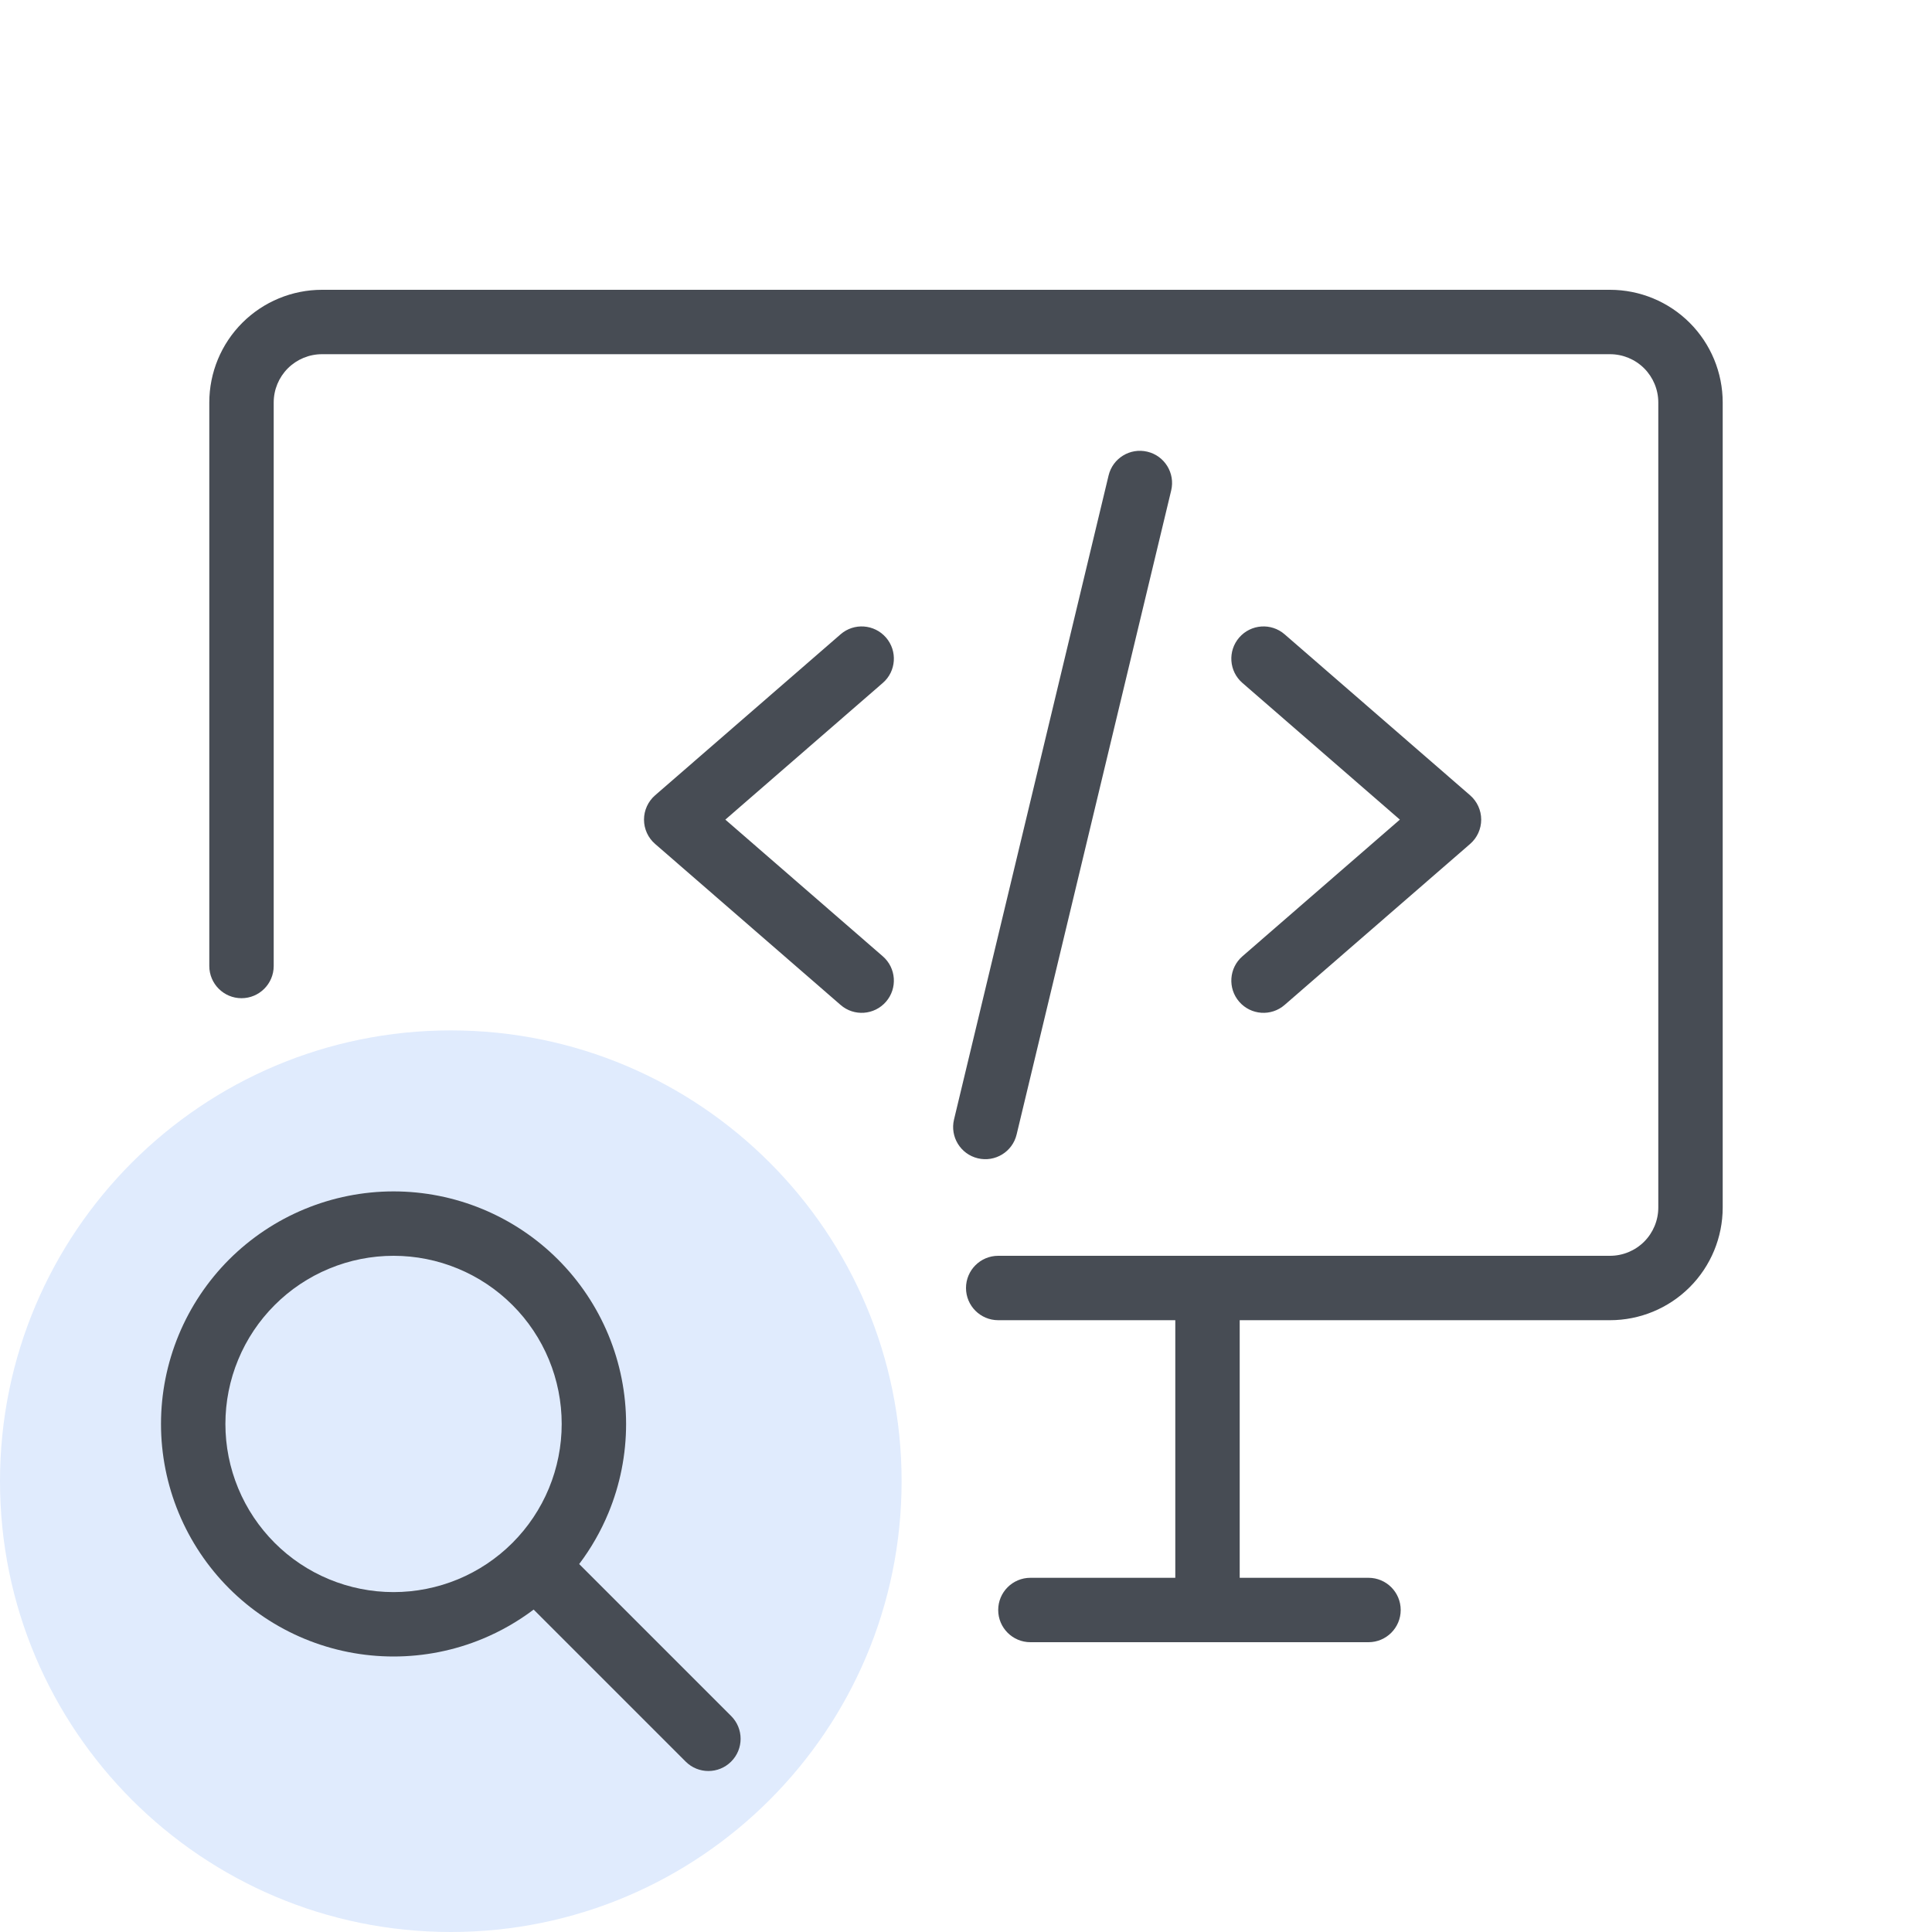 <?xml version="1.0" encoding="UTF-8"?>
<svg xmlns="http://www.w3.org/2000/svg" width="60" height="60" viewBox="0 0 60 60" fill="none">
  <path fill-rule="evenodd" clip-rule="evenodd" d="M10 11C9.602 11 9.221 11.158 8.939 11.439C8.658 11.721 8.5 12.102 8.5 12.5V30C8.5 30.552 8.052 31 7.5 31C6.948 31 6.5 30.552 6.5 30V12.5C6.5 11.572 6.869 10.681 7.525 10.025C8.181 9.369 9.072 9 10 9H50C50.928 9 51.819 9.369 52.475 10.025C53.131 10.681 53.5 11.572 53.5 12.5V37.5C53.5 38.428 53.131 39.319 52.475 39.975C51.819 40.631 50.928 41 50 41H38.5V49H42.5C43.052 49 43.5 49.448 43.5 50C43.5 50.552 43.052 51 42.5 51H32C31.448 51 31 50.552 31 50C31 49.448 31.448 49 32 49H36.5V41H31C30.448 41 30 40.552 30 40C30 39.448 30.448 39 31 39H50C50.398 39 50.779 38.842 51.061 38.561C51.342 38.279 51.5 37.898 51.5 37.5V12.5C51.5 12.102 51.342 11.721 51.061 11.439C50.779 11.158 50.398 11 50 11H10Z" fill="#474C54"></path>
  <path fill-rule="evenodd" clip-rule="evenodd" d="M27.515 19.799C27.877 20.216 27.833 20.848 27.416 21.209L22.526 25.454L27.416 29.699C27.833 30.061 27.877 30.693 27.515 31.11C27.153 31.527 26.521 31.572 26.105 31.209L20.345 26.209C20.126 26.02 20 25.744 20 25.454C20 25.165 20.126 24.889 20.345 24.699L26.105 19.699C26.521 19.337 27.153 19.382 27.515 19.799Z" fill="#474C54"></path>
  <path fill-rule="evenodd" clip-rule="evenodd" d="M38.485 19.799C38.847 19.382 39.478 19.337 39.895 19.699L45.656 24.699C45.874 24.889 46 25.165 46 25.454C46 25.744 45.874 26.02 45.656 26.209L39.895 31.209C39.478 31.572 38.847 31.527 38.485 31.11C38.123 30.693 38.167 30.061 38.584 29.699L43.474 25.454L38.584 21.209C38.167 20.848 38.123 20.216 38.485 19.799Z" fill="#474C54"></path>
  <path fill-rule="evenodd" clip-rule="evenodd" d="M35.633 14.028C36.17 14.156 36.501 14.696 36.372 15.233L31.572 35.233C31.444 35.77 30.904 36.101 30.367 35.972C29.83 35.843 29.499 35.304 29.628 34.767L34.428 14.767C34.556 14.23 35.096 13.899 35.633 14.028Z" fill="#474C54"></path>
  <path d="M28 46C28 53.732 21.732 60 14 60C6.268 60 0 53.732 0 46C0 38.268 6.268 32 14 32C21.732 32 28 38.268 28 46Z" fill="#E0EBFD"></path>
  <path fill-rule="evenodd" clip-rule="evenodd" d="M9.458 37.55C10.335 37.187 11.274 37 12.222 37C13.171 37 14.11 37.187 14.986 37.55C15.862 37.913 16.659 38.445 17.329 39.115C18 39.786 18.532 40.582 18.895 41.458C19.258 42.335 19.444 43.274 19.444 44.222C19.444 45.171 19.258 46.11 18.895 46.986C18.66 47.553 18.355 48.086 17.987 48.573L22.707 53.293C23.098 53.683 23.098 54.317 22.707 54.707C22.317 55.098 21.683 55.098 21.293 54.707L16.573 49.987C16.085 50.355 15.553 50.66 14.986 50.895C14.11 51.258 13.171 51.444 12.222 51.444C11.274 51.444 10.335 51.258 9.458 50.895C8.582 50.532 7.786 50 7.115 49.329C6.445 48.658 5.913 47.862 5.55 46.986C5.187 46.11 5 45.171 5 44.222C5 43.274 5.187 42.335 5.55 41.458C5.913 40.582 6.445 39.786 7.115 39.115C7.786 38.445 8.582 37.913 9.458 37.55ZM12.222 39C11.536 39 10.857 39.135 10.224 39.398C9.59 39.66 9.014 40.045 8.53 40.53C8.045 41.014 7.66 41.59 7.398 42.224C7.135 42.857 7 43.536 7 44.222C7 44.908 7.135 45.587 7.398 46.221C7.66 46.854 8.045 47.43 8.53 47.915C9.014 48.4 9.59 48.785 10.224 49.047C10.857 49.309 11.536 49.444 12.222 49.444C12.908 49.444 13.587 49.309 14.221 49.047C14.854 48.785 15.43 48.4 15.915 47.915C16.4 47.43 16.785 46.854 17.047 46.221C17.309 45.587 17.444 44.908 17.444 44.222C17.444 43.536 17.309 42.857 17.047 42.224C16.785 41.59 16.4 41.014 15.915 40.53C15.43 40.045 14.854 39.66 14.221 39.398C13.587 39.135 12.908 39 12.222 39Z" fill="#474C54"></path>
</svg>

